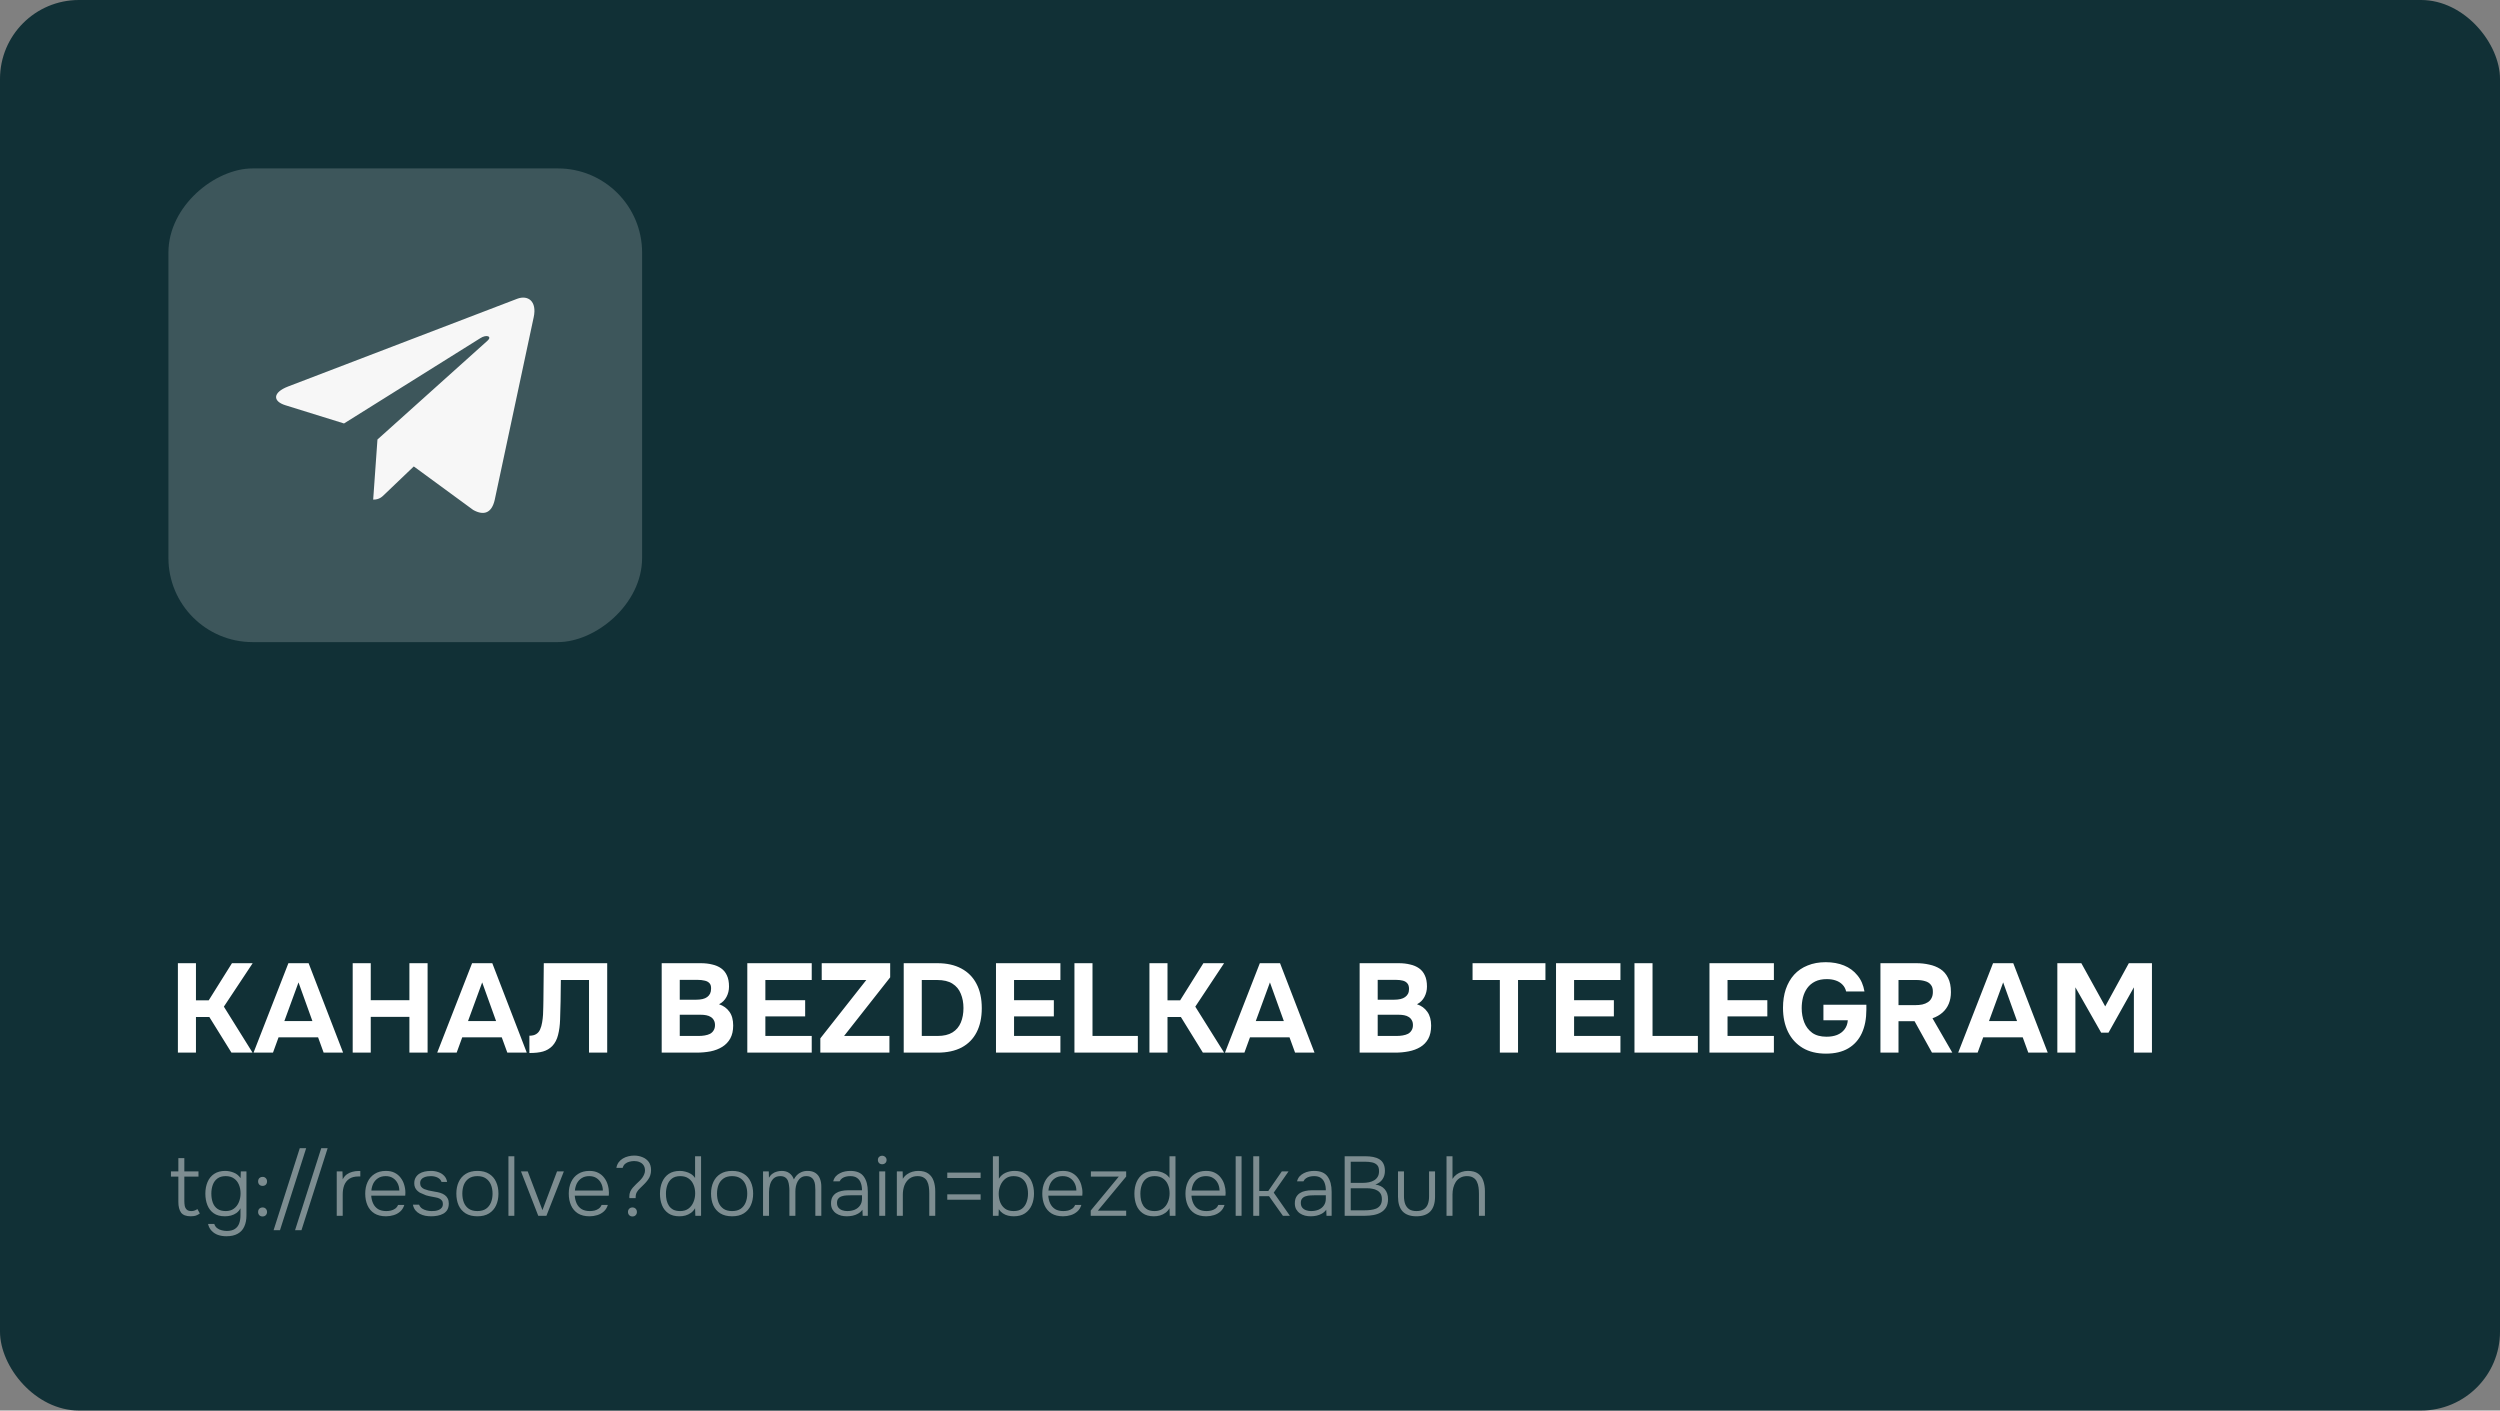 <?xml version="1.0" encoding="UTF-8"?> <svg xmlns="http://www.w3.org/2000/svg" width="475" height="268" viewBox="0 0 475 268" fill="none"><rect x="0" y="0" width="475" height="268" fill="#808080" stroke="none"/> <rect width="475" height="268" rx="15" fill="#113036"></rect> <rect opacity="0.19" x="122" y="32" width="90" height="90" rx="16" transform="rotate(90 122 32)" fill="#F7F7F7"></rect> <g clip-path="url(#clip0_245_113)"> <path d="M71.717 83.507L70.905 94.928C72.067 94.928 72.57 94.429 73.173 93.83L78.62 88.624L89.907 96.89C91.977 98.044 93.435 97.436 93.994 94.986L101.402 60.27L101.404 60.268C102.061 57.208 100.298 56.011 98.281 56.762L54.733 73.435C51.761 74.588 51.806 76.245 54.228 76.996L65.362 80.459L91.222 64.277C92.439 63.471 93.546 63.917 92.636 64.723L71.717 83.507Z" fill="#F7F7F7"></path> </g> <path d="M33.8 200V183.008H37.232V190.064H39.656L44.072 183.008H48.008L42.536 191.264L47.984 200H43.976L39.776 193.232H37.232V200H33.8ZM48.172 200L54.796 183.008H58.636L65.188 200H61.492L60.436 197.096H52.924L51.868 200H48.172ZM54.028 194H59.356L56.716 186.656L54.028 194ZM67.011 200V183.008H70.443V190.04H77.787V183.008H81.243V200H77.787V193.208H70.443V200H67.011ZM83.071 200L89.695 183.008H93.535L100.087 200H96.391L95.335 197.096H87.823L86.767 200H83.071ZM88.927 194H94.255L91.615 186.656L88.927 194ZM100.584 200.072V196.784C101.128 196.784 101.56 196.68 101.88 196.472C102.216 196.264 102.464 195.968 102.624 195.584C102.8 195.2 102.928 194.752 103.008 194.24C103.088 193.792 103.144 193.312 103.176 192.8C103.208 192.288 103.224 191.8 103.224 191.336C103.24 190.856 103.248 190.432 103.248 190.064L103.32 183.008H115.368V200H111.912V186.2H106.56L106.512 190.256C106.496 191.488 106.464 192.648 106.416 193.736C106.384 194.808 106.256 195.776 106.032 196.64C105.824 197.488 105.456 198.192 104.928 198.752C104.432 199.248 103.848 199.592 103.176 199.784C102.52 199.976 101.656 200.072 100.584 200.072ZM125.721 200V183.008H133.161C133.945 183.008 134.657 183.088 135.297 183.248C135.953 183.392 136.521 183.632 137.001 183.968C137.481 184.304 137.849 184.752 138.105 185.312C138.377 185.872 138.513 186.584 138.513 187.448C138.513 188.152 138.353 188.808 138.033 189.416C137.713 190.024 137.241 190.488 136.617 190.808C137.449 191.08 138.105 191.552 138.585 192.224C139.065 192.88 139.305 193.752 139.305 194.84C139.305 195.816 139.121 196.64 138.753 197.312C138.385 197.968 137.881 198.496 137.241 198.896C136.601 199.296 135.857 199.584 135.009 199.76C134.161 199.92 133.257 200 132.297 200H125.721ZM129.153 196.832H132.705C133.137 196.832 133.537 196.8 133.905 196.736C134.289 196.672 134.625 196.568 134.913 196.424C135.201 196.264 135.425 196.048 135.585 195.776C135.761 195.504 135.849 195.168 135.849 194.768C135.849 194.4 135.777 194.096 135.633 193.856C135.505 193.6 135.313 193.392 135.057 193.232C134.817 193.072 134.529 192.96 134.193 192.896C133.873 192.832 133.513 192.8 133.113 192.8H129.153V196.832ZM129.153 189.944H132.297C132.729 189.944 133.121 189.904 133.473 189.824C133.825 189.744 134.121 189.616 134.361 189.44C134.601 189.264 134.785 189.048 134.913 188.792C135.041 188.52 135.105 188.208 135.105 187.856C135.121 187.376 135.017 187.024 134.793 186.8C134.569 186.56 134.265 186.4 133.881 186.32C133.497 186.224 133.065 186.176 132.585 186.176H129.153V189.944ZM141.988 200V183.008H154.228V186.2H145.42V190.04H152.98V193.112H145.42V196.832H154.228V200H141.988ZM155.862 200V197.288L164.598 186.2H156.126V183.008H169.134V185.696L160.374 196.832H168.99V200H155.862ZM171.706 200V183.008H178.114C179.89 183.008 181.402 183.344 182.65 184.016C183.914 184.688 184.874 185.656 185.53 186.92C186.202 188.184 186.538 189.728 186.538 191.552C186.538 193.344 186.21 194.872 185.554 196.136C184.914 197.384 183.97 198.344 182.722 199.016C181.474 199.672 179.946 200 178.138 200H171.706ZM175.138 196.832H178.114C179.298 196.832 180.25 196.608 180.97 196.16C181.69 195.712 182.218 195.088 182.554 194.288C182.89 193.488 183.058 192.568 183.058 191.528C183.058 190.52 182.89 189.616 182.554 188.816C182.234 188 181.706 187.36 180.97 186.896C180.25 186.432 179.274 186.2 178.042 186.2H175.138V196.832ZM189.238 200V183.008H201.478V186.2H192.67V190.04H200.23V193.112H192.67V196.832H201.478V200H189.238ZM204.144 200V183.008H207.576V196.832H216.192V200H204.144ZM218.394 200V183.008H221.826V190.064H224.226L228.642 183.008H232.578L227.106 191.264L232.578 200H228.546L224.37 193.232H221.826V200H218.394ZM232.743 200L239.367 183.008H243.207L249.759 200H246.063L245.007 197.096H237.495L236.439 200H232.743ZM238.599 194H243.927L241.287 186.656L238.599 194ZM258.331 200V183.008H265.771C266.555 183.008 267.267 183.088 267.907 183.248C268.563 183.392 269.131 183.632 269.611 183.968C270.091 184.304 270.459 184.752 270.715 185.312C270.987 185.872 271.123 186.584 271.123 187.448C271.123 188.152 270.963 188.808 270.643 189.416C270.323 190.024 269.851 190.488 269.227 190.808C270.059 191.08 270.715 191.56 271.195 192.248C271.675 192.92 271.915 193.792 271.915 194.864C271.915 195.872 271.731 196.712 271.363 197.384C270.995 198.04 270.491 198.56 269.851 198.944C269.211 199.328 268.475 199.6 267.643 199.76C266.827 199.92 265.963 200 265.051 200H258.331ZM261.763 196.832H265.315C265.747 196.832 266.147 196.8 266.515 196.736C266.899 196.672 267.235 196.568 267.523 196.424C267.811 196.264 268.035 196.048 268.195 195.776C268.371 195.504 268.459 195.168 268.459 194.768C268.459 194.4 268.387 194.096 268.243 193.856C268.115 193.6 267.923 193.392 267.667 193.232C267.427 193.072 267.139 192.96 266.803 192.896C266.483 192.832 266.123 192.8 265.723 192.8H261.763V196.832ZM261.763 189.944H264.907C265.339 189.944 265.731 189.904 266.083 189.824C266.435 189.744 266.731 189.616 266.971 189.44C267.211 189.264 267.395 189.056 267.523 188.816C267.651 188.56 267.715 188.256 267.715 187.904C267.715 187.44 267.611 187.088 267.403 186.848C267.195 186.592 266.907 186.416 266.539 186.32C266.187 186.224 265.763 186.176 265.267 186.176H261.763V189.944ZM284.97 200V186.2H279.786V183.008H293.634V186.2H288.426V200H284.97ZM295.644 200V183.008H307.884V186.2H299.076V190.04H306.636V193.112H299.076V196.832H307.884V200H295.644ZM310.55 200V183.008H313.982V196.832H322.598V200H310.55ZM324.8 200V183.008H337.04V186.2H328.232V190.04H335.792V193.112H328.232V196.832H337.04V200H324.8ZM346.93 200.192C345.202 200.192 343.73 199.832 342.514 199.112C341.298 198.376 340.37 197.36 339.73 196.064C339.09 194.752 338.77 193.224 338.77 191.48C338.77 190.184 338.946 189.008 339.298 187.952C339.666 186.88 340.194 185.96 340.882 185.192C341.586 184.424 342.442 183.84 343.45 183.44C344.458 183.024 345.602 182.816 346.882 182.816C348.178 182.816 349.338 183.024 350.362 183.44C351.386 183.856 352.234 184.48 352.906 185.312C353.594 186.128 354.042 187.152 354.25 188.384H350.77C350.642 187.856 350.41 187.424 350.074 187.088C349.738 186.736 349.314 186.472 348.802 186.296C348.306 186.12 347.738 186.032 347.098 186.032C346.218 186.032 345.474 186.184 344.866 186.488C344.258 186.792 343.762 187.208 343.378 187.736C343.01 188.248 342.738 188.84 342.562 189.512C342.402 190.168 342.322 190.848 342.322 191.552C342.322 192.512 342.482 193.408 342.802 194.24C343.122 195.056 343.626 195.72 344.314 196.232C345.002 196.728 345.914 196.976 347.05 196.976C347.802 196.976 348.466 196.864 349.042 196.64C349.634 196.4 350.106 196.048 350.458 195.584C350.826 195.104 351.034 194.528 351.082 193.856H346.45V190.904H354.61V191.84C354.61 193.568 354.322 195.056 353.746 196.304C353.17 197.552 352.314 198.512 351.178 199.184C350.042 199.856 348.626 200.192 346.93 200.192ZM357.284 200V183.008H364.124C364.972 183.008 365.78 183.096 366.548 183.272C367.332 183.432 368.036 183.712 368.66 184.112C369.284 184.512 369.772 185.072 370.124 185.792C370.492 186.496 370.676 187.4 370.676 188.504C370.676 189.32 370.54 190.056 370.268 190.712C369.996 191.368 369.596 191.928 369.068 192.392C368.54 192.856 367.908 193.216 367.172 193.472L370.94 200H367.076L363.764 194.024H360.716V200H357.284ZM360.716 190.976H363.884C364.38 190.976 364.828 190.936 365.228 190.856C365.644 190.76 365.996 190.616 366.284 190.424C366.588 190.232 366.82 189.976 366.98 189.656C367.156 189.336 367.244 188.944 367.244 188.48C367.26 187.888 367.132 187.432 366.86 187.112C366.604 186.776 366.236 186.544 365.756 186.416C365.292 186.272 364.74 186.2 364.1 186.2H360.716V190.976ZM372.055 200L378.679 183.008H382.519L389.071 200H385.375L384.319 197.096H376.807L375.751 200H372.055ZM377.911 194H383.239L380.599 186.656L377.911 194ZM390.894 200V183.008H395.454L399.99 191.216L404.478 183.008H408.87V200H405.438V187.592L400.614 196.208H399.222L394.326 187.592V200H390.894Z" fill="white"></path> <path opacity="0.47" d="M36.24 231.096C35.365 231.096 34.752 230.861 34.4 230.392C34.059 229.912 33.888 229.24 33.888 228.376V223.56H32.48V222.568H33.888V220.04H35.024V222.568H37.712V223.56H35.024V228.2C35.024 228.531 35.051 228.84 35.104 229.128C35.168 229.416 35.296 229.651 35.488 229.832C35.68 230.013 35.973 230.104 36.368 230.104C36.592 230.104 36.8 230.067 36.992 229.992C37.195 229.917 37.365 229.827 37.504 229.72L37.968 230.552C37.808 230.68 37.632 230.787 37.44 230.872C37.259 230.957 37.067 231.016 36.864 231.048C36.672 231.08 36.464 231.096 36.24 231.096ZM43.002 234.888C42.448 234.888 41.93 234.808 41.45 234.648C40.981 234.488 40.576 234.232 40.234 233.88C39.893 233.539 39.658 233.096 39.53 232.552H40.714C40.821 232.883 40.997 233.144 41.242 233.336C41.498 233.539 41.792 233.677 42.122 233.752C42.453 233.837 42.773 233.88 43.082 233.88C43.733 233.88 44.25 233.752 44.634 233.496C45.018 233.24 45.29 232.888 45.45 232.44C45.61 231.992 45.69 231.48 45.69 230.904V229.576C45.498 229.939 45.242 230.237 44.922 230.472C44.602 230.696 44.256 230.856 43.882 230.952C43.509 231.048 43.125 231.096 42.73 231.096C41.856 231.096 41.146 230.904 40.602 230.52C40.058 230.136 39.658 229.619 39.402 228.968C39.146 228.317 39.018 227.592 39.018 226.792C39.018 225.971 39.157 225.235 39.434 224.584C39.712 223.923 40.133 223.405 40.698 223.032C41.264 222.659 41.968 222.472 42.81 222.472C43.333 222.472 43.861 222.579 44.394 222.792C44.928 222.995 45.365 223.347 45.706 223.848L45.754 222.568H46.826V230.92C46.826 231.752 46.688 232.461 46.41 233.048C46.144 233.645 45.728 234.099 45.162 234.408C44.608 234.728 43.888 234.888 43.002 234.888ZM42.89 230.104C43.509 230.104 44.026 229.949 44.442 229.64C44.858 229.331 45.173 228.92 45.386 228.408C45.6 227.896 45.706 227.341 45.706 226.744C45.706 226.125 45.6 225.571 45.386 225.08C45.184 224.589 44.874 224.2 44.458 223.912C44.042 223.613 43.514 223.464 42.874 223.464C42.224 223.464 41.696 223.619 41.29 223.928C40.896 224.227 40.608 224.627 40.426 225.128C40.245 225.629 40.154 226.179 40.154 226.776C40.154 227.405 40.245 227.976 40.426 228.488C40.608 228.989 40.901 229.384 41.306 229.672C41.712 229.96 42.24 230.104 42.89 230.104ZM49.889 225.32C49.633 225.32 49.425 225.24 49.266 225.08C49.116 224.92 49.041 224.717 49.041 224.472C49.041 224.301 49.074 224.152 49.138 224.024C49.212 223.885 49.313 223.784 49.441 223.72C49.569 223.645 49.719 223.608 49.889 223.608C50.145 223.608 50.348 223.688 50.498 223.848C50.657 224.008 50.737 224.216 50.737 224.472C50.737 224.728 50.657 224.936 50.498 225.096C50.337 225.245 50.135 225.32 49.889 225.32ZM49.889 231.128C49.633 231.128 49.425 231.048 49.266 230.888C49.116 230.728 49.041 230.525 49.041 230.28C49.041 230.109 49.074 229.96 49.138 229.832C49.212 229.693 49.313 229.592 49.441 229.528C49.569 229.453 49.719 229.416 49.889 229.416C50.145 229.416 50.348 229.496 50.498 229.656C50.657 229.816 50.737 230.024 50.737 230.28C50.737 230.525 50.657 230.728 50.498 230.888C50.337 231.048 50.135 231.128 49.889 231.128ZM51.983 233.736L56.959 218.152H58.175L53.199 233.736H51.983ZM56.062 233.736L61.038 218.152H62.254L57.278 233.736H56.062ZM63.979 231V222.568H65.067L65.115 224.072C65.328 223.667 65.59 223.352 65.899 223.128C66.219 222.904 66.566 222.744 66.939 222.648C67.323 222.541 67.712 222.488 68.107 222.488C68.171 222.488 68.23 222.488 68.283 222.488C68.336 222.488 68.395 222.488 68.459 222.488V223.528H68.091C67.387 223.528 66.811 223.677 66.363 223.976C65.926 224.275 65.606 224.68 65.403 225.192C65.211 225.704 65.115 226.275 65.115 226.904V231H63.979ZM73.345 231.096C72.46 231.096 71.724 230.915 71.137 230.552C70.551 230.179 70.113 229.667 69.825 229.016C69.537 228.365 69.393 227.624 69.393 226.792C69.393 225.96 69.543 225.224 69.841 224.584C70.14 223.933 70.583 223.421 71.169 223.048C71.756 222.664 72.476 222.472 73.329 222.472C73.969 222.472 74.519 222.589 74.977 222.824C75.447 223.059 75.831 223.379 76.129 223.784C76.439 224.189 76.663 224.637 76.801 225.128C76.951 225.619 77.025 226.12 77.025 226.632C77.015 226.728 77.009 226.824 77.009 226.92C77.009 227.005 77.004 227.091 76.993 227.176H70.529C70.572 227.741 70.7 228.248 70.913 228.696C71.127 229.133 71.436 229.48 71.841 229.736C72.257 229.981 72.775 230.104 73.393 230.104C73.681 230.104 73.975 230.072 74.273 230.008C74.572 229.933 74.844 229.811 75.089 229.64C75.335 229.459 75.516 229.224 75.633 228.936H76.817C76.668 229.437 76.417 229.848 76.065 230.168C75.713 230.488 75.297 230.723 74.817 230.872C74.337 231.021 73.847 231.096 73.345 231.096ZM70.561 226.2H75.873C75.863 225.677 75.751 225.213 75.537 224.808C75.324 224.392 75.031 224.067 74.657 223.832C74.284 223.587 73.825 223.464 73.281 223.464C72.716 223.464 72.236 223.592 71.841 223.848C71.447 224.104 71.143 224.44 70.929 224.856C70.727 225.272 70.604 225.72 70.561 226.2ZM81.941 231.096C81.567 231.096 81.194 231.064 80.82 231C80.447 230.925 80.095 230.803 79.764 230.632C79.434 230.461 79.151 230.232 78.916 229.944C78.692 229.656 78.538 229.304 78.453 228.888H79.621C79.749 229.197 79.941 229.443 80.197 229.624C80.463 229.795 80.757 229.917 81.076 229.992C81.397 230.067 81.701 230.104 81.989 230.104C82.191 230.104 82.415 230.093 82.66 230.072C82.916 230.04 83.156 229.976 83.38 229.88C83.605 229.784 83.786 229.645 83.924 229.464C84.074 229.283 84.148 229.043 84.148 228.744C84.148 228.477 84.085 228.264 83.957 228.104C83.839 227.944 83.679 227.816 83.477 227.72C83.274 227.624 83.05 227.555 82.805 227.512C82.421 227.427 82.01 227.347 81.573 227.272C81.135 227.197 80.74 227.064 80.388 226.872C80.175 226.797 79.967 226.707 79.764 226.6C79.573 226.483 79.397 226.344 79.237 226.184C79.076 226.024 78.948 225.832 78.853 225.608C78.757 225.384 78.709 225.123 78.709 224.824C78.709 224.408 78.794 224.051 78.965 223.752C79.135 223.453 79.365 223.208 79.653 223.016C79.951 222.824 80.293 222.685 80.677 222.6C81.061 222.515 81.466 222.472 81.892 222.472C82.404 222.472 82.874 222.552 83.3 222.712C83.738 222.861 84.1 223.091 84.388 223.4C84.687 223.709 84.874 224.099 84.948 224.568H83.892C83.775 224.216 83.53 223.944 83.156 223.752C82.783 223.56 82.351 223.464 81.861 223.464C81.679 223.464 81.471 223.48 81.237 223.512C81.002 223.544 80.778 223.608 80.564 223.704C80.351 223.789 80.175 223.923 80.037 224.104C79.898 224.275 79.829 224.509 79.829 224.808C79.829 225.085 79.898 225.315 80.037 225.496C80.175 225.677 80.367 225.821 80.612 225.928C80.858 226.024 81.124 226.109 81.412 226.184C81.764 226.259 82.148 226.333 82.564 226.408C82.991 226.472 83.343 226.547 83.621 226.632C83.972 226.739 84.271 226.883 84.516 227.064C84.762 227.245 84.948 227.469 85.076 227.736C85.204 227.992 85.269 228.301 85.269 228.664C85.269 229.155 85.172 229.56 84.981 229.88C84.788 230.189 84.527 230.435 84.197 230.616C83.876 230.787 83.519 230.909 83.124 230.984C82.73 231.059 82.335 231.096 81.941 231.096ZM90.706 231.096C89.82 231.096 89.079 230.915 88.482 230.552C87.885 230.179 87.436 229.667 87.138 229.016C86.85 228.365 86.706 227.624 86.706 226.792C86.706 225.949 86.855 225.208 87.154 224.568C87.453 223.917 87.9 223.405 88.498 223.032C89.095 222.659 89.837 222.472 90.722 222.472C91.607 222.472 92.343 222.659 92.93 223.032C93.527 223.405 93.97 223.917 94.258 224.568C94.556 225.208 94.706 225.949 94.706 226.792C94.706 227.624 94.556 228.365 94.258 229.016C93.959 229.667 93.511 230.179 92.914 230.552C92.327 230.915 91.591 231.096 90.706 231.096ZM90.706 230.104C91.367 230.104 91.911 229.96 92.338 229.672C92.764 229.373 93.079 228.973 93.282 228.472C93.484 227.971 93.586 227.411 93.586 226.792C93.586 226.173 93.484 225.613 93.282 225.112C93.079 224.611 92.764 224.211 92.338 223.912C91.911 223.613 91.367 223.464 90.706 223.464C90.044 223.464 89.501 223.613 89.074 223.912C88.647 224.211 88.332 224.611 88.13 225.112C87.938 225.613 87.842 226.173 87.842 226.792C87.842 227.411 87.938 227.971 88.13 228.472C88.332 228.973 88.647 229.373 89.074 229.672C89.501 229.96 90.044 230.104 90.706 230.104ZM96.604 231V219.688H97.724V231H96.604ZM102.268 231L98.988 222.568H100.268L103.068 229.928L105.836 222.568H107.132L103.82 231H102.268ZM112.017 231.096C111.132 231.096 110.396 230.915 109.809 230.552C109.223 230.179 108.785 229.667 108.497 229.016C108.209 228.365 108.065 227.624 108.065 226.792C108.065 225.96 108.215 225.224 108.513 224.584C108.812 223.933 109.255 223.421 109.841 223.048C110.428 222.664 111.148 222.472 112.001 222.472C112.641 222.472 113.191 222.589 113.649 222.824C114.119 223.059 114.503 223.379 114.801 223.784C115.111 224.189 115.335 224.637 115.473 225.128C115.623 225.619 115.697 226.12 115.697 226.632C115.687 226.728 115.681 226.824 115.681 226.92C115.681 227.005 115.676 227.091 115.665 227.176H109.201C109.244 227.741 109.372 228.248 109.585 228.696C109.799 229.133 110.108 229.48 110.513 229.736C110.929 229.981 111.447 230.104 112.065 230.104C112.353 230.104 112.647 230.072 112.945 230.008C113.244 229.933 113.516 229.811 113.761 229.64C114.007 229.459 114.188 229.224 114.305 228.936H115.489C115.34 229.437 115.089 229.848 114.737 230.168C114.385 230.488 113.969 230.723 113.489 230.872C113.009 231.021 112.519 231.096 112.017 231.096ZM109.233 226.2H114.545C114.535 225.677 114.423 225.213 114.209 224.808C113.996 224.392 113.703 224.067 113.329 223.832C112.956 223.587 112.497 223.464 111.953 223.464C111.388 223.464 110.908 223.592 110.513 223.848C110.119 224.104 109.815 224.44 109.601 224.856C109.399 225.272 109.276 225.72 109.233 226.2ZM119.588 227.64C119.578 227.587 119.572 227.539 119.572 227.496C119.572 227.443 119.572 227.389 119.572 227.336C119.572 226.984 119.631 226.675 119.748 226.408C119.876 226.131 120.036 225.88 120.228 225.656C120.431 225.421 120.644 225.197 120.868 224.984C121.103 224.771 121.327 224.557 121.54 224.344C121.722 224.163 121.887 223.971 122.036 223.768C122.186 223.555 122.308 223.331 122.404 223.096C122.5 222.861 122.548 222.632 122.548 222.408C122.548 222.003 122.458 221.667 122.276 221.4C122.095 221.133 121.85 220.936 121.54 220.808C121.231 220.669 120.884 220.6 120.5 220.6C120.191 220.6 119.882 220.643 119.572 220.728C119.274 220.803 119.007 220.936 118.772 221.128C118.548 221.32 118.394 221.576 118.308 221.896H117.108C117.183 221.491 117.327 221.139 117.54 220.84C117.764 220.541 118.031 220.301 118.34 220.12C118.66 219.928 119.002 219.789 119.364 219.704C119.738 219.608 120.116 219.56 120.5 219.56C121.055 219.56 121.578 219.661 122.068 219.864C122.559 220.056 122.954 220.355 123.252 220.76C123.551 221.165 123.7 221.693 123.7 222.344C123.7 222.696 123.647 223.027 123.54 223.336C123.444 223.635 123.295 223.917 123.092 224.184C122.9 224.451 122.671 224.717 122.404 224.984C122.138 225.261 121.876 225.517 121.62 225.752C121.375 225.976 121.172 226.221 121.012 226.488C120.852 226.755 120.772 227.085 120.772 227.48C120.772 227.501 120.772 227.528 120.772 227.56C120.772 227.581 120.772 227.608 120.772 227.64H119.588ZM120.164 231.128C119.919 231.128 119.716 231.048 119.556 230.888C119.396 230.728 119.316 230.52 119.316 230.264C119.316 230.019 119.396 229.816 119.556 229.656C119.716 229.496 119.919 229.416 120.164 229.416C120.41 229.416 120.612 229.496 120.772 229.656C120.932 229.816 121.012 230.024 121.012 230.28C121.012 230.525 120.932 230.728 120.772 230.888C120.612 231.048 120.41 231.128 120.164 231.128ZM129.089 231.096C128.225 231.096 127.521 230.904 126.977 230.52C126.433 230.136 126.033 229.624 125.777 228.984C125.521 228.333 125.393 227.608 125.393 226.808C125.393 225.976 125.532 225.235 125.809 224.584C126.097 223.923 126.519 223.405 127.073 223.032C127.639 222.659 128.343 222.472 129.185 222.472C129.537 222.472 129.889 222.52 130.241 222.616C130.593 222.701 130.929 222.84 131.249 223.032C131.569 223.224 131.841 223.485 132.065 223.816V219.688H133.201V231H132.113L132.065 229.56C131.852 229.933 131.585 230.232 131.265 230.456C130.945 230.68 130.599 230.845 130.225 230.952C129.852 231.048 129.473 231.096 129.089 231.096ZM129.233 230.104C129.852 230.104 130.369 229.955 130.785 229.656C131.212 229.347 131.532 228.936 131.745 228.424C131.969 227.912 132.081 227.352 132.081 226.744C132.081 226.125 131.975 225.571 131.761 225.08C131.559 224.589 131.249 224.2 130.833 223.912C130.417 223.613 129.889 223.464 129.249 223.464C128.599 223.464 128.071 223.619 127.665 223.928C127.271 224.227 126.983 224.632 126.801 225.144C126.62 225.645 126.529 226.2 126.529 226.808C126.529 227.245 126.572 227.661 126.657 228.056C126.753 228.451 126.903 228.803 127.105 229.112C127.319 229.421 127.596 229.667 127.937 229.848C128.289 230.019 128.721 230.104 129.233 230.104ZM139.097 231.096C138.211 231.096 137.47 230.915 136.873 230.552C136.275 230.179 135.827 229.667 135.529 229.016C135.241 228.365 135.097 227.624 135.097 226.792C135.097 225.949 135.246 225.208 135.545 224.568C135.843 223.917 136.291 223.405 136.889 223.032C137.486 222.659 138.227 222.472 139.113 222.472C139.998 222.472 140.734 222.659 141.321 223.032C141.918 223.405 142.361 223.917 142.649 224.568C142.947 225.208 143.097 225.949 143.097 226.792C143.097 227.624 142.947 228.365 142.649 229.016C142.35 229.667 141.902 230.179 141.305 230.552C140.718 230.915 139.982 231.096 139.097 231.096ZM139.097 230.104C139.758 230.104 140.302 229.96 140.729 229.672C141.155 229.373 141.47 228.973 141.673 228.472C141.875 227.971 141.977 227.411 141.977 226.792C141.977 226.173 141.875 225.613 141.673 225.112C141.47 224.611 141.155 224.211 140.729 223.912C140.302 223.613 139.758 223.464 139.097 223.464C138.435 223.464 137.891 223.613 137.465 223.912C137.038 224.211 136.723 224.611 136.521 225.112C136.329 225.613 136.233 226.173 136.233 226.792C136.233 227.411 136.329 227.971 136.521 228.472C136.723 228.973 137.038 229.373 137.465 229.672C137.891 229.96 138.435 230.104 139.097 230.104ZM144.979 231V222.568H146.067L146.099 223.768C146.291 223.437 146.515 223.181 146.771 223C147.038 222.808 147.32 222.675 147.619 222.6C147.918 222.515 148.216 222.472 148.515 222.472C149.112 222.472 149.603 222.616 149.987 222.904C150.382 223.192 150.664 223.587 150.835 224.088C150.984 223.789 151.176 223.517 151.411 223.272C151.646 223.027 151.934 222.835 152.275 222.696C152.616 222.547 153.006 222.472 153.443 222.472C154.062 222.472 154.563 222.605 154.947 222.872C155.331 223.128 155.608 223.48 155.779 223.928C155.96 224.376 156.051 224.883 156.051 225.448V231H154.915V226.056C154.915 225.747 154.899 225.443 154.867 225.144C154.835 224.835 154.76 224.557 154.643 224.312C154.526 224.056 154.35 223.853 154.115 223.704C153.891 223.544 153.582 223.464 153.187 223.464C152.803 223.464 152.478 223.555 152.211 223.736C151.955 223.907 151.742 224.141 151.571 224.44C151.411 224.728 151.294 225.048 151.219 225.4C151.155 225.741 151.123 226.077 151.123 226.408V231H149.987V226.168C149.987 225.88 149.966 225.581 149.923 225.272C149.891 224.952 149.822 224.653 149.715 224.376C149.608 224.099 149.438 223.88 149.203 223.72C148.968 223.549 148.659 223.464 148.275 223.464C147.72 223.464 147.283 223.619 146.963 223.928C146.654 224.227 146.435 224.611 146.307 225.08C146.179 225.539 146.115 226.008 146.115 226.488V231H144.979ZM160.886 231.096C160.523 231.096 160.166 231.053 159.814 230.968C159.462 230.872 159.142 230.728 158.854 230.536C158.566 230.333 158.331 230.077 158.15 229.768C157.979 229.448 157.894 229.075 157.894 228.648C157.894 228.168 157.979 227.768 158.15 227.448C158.331 227.128 158.571 226.872 158.87 226.68C159.168 226.488 159.51 226.355 159.894 226.28C160.278 226.195 160.683 226.152 161.11 226.152H163.782C163.782 225.629 163.707 225.171 163.558 224.776C163.419 224.371 163.184 224.051 162.854 223.816C162.534 223.581 162.102 223.464 161.558 223.464C161.27 223.464 160.992 223.496 160.726 223.56C160.459 223.624 160.219 223.731 160.006 223.88C159.803 224.019 159.643 224.211 159.526 224.456H158.31C158.406 224.083 158.566 223.768 158.79 223.512C159.024 223.256 159.296 223.053 159.606 222.904C159.915 222.744 160.24 222.632 160.582 222.568C160.923 222.504 161.248 222.472 161.558 222.472C162.752 222.472 163.606 222.829 164.118 223.544C164.63 224.259 164.886 225.219 164.886 226.424V231H163.91L163.862 229.848C163.627 230.168 163.344 230.419 163.014 230.6C162.694 230.781 162.352 230.909 161.99 230.984C161.627 231.059 161.259 231.096 160.886 231.096ZM160.966 230.104C161.488 230.104 161.963 230.019 162.39 229.848C162.816 229.667 163.152 229.4 163.398 229.048C163.654 228.696 163.782 228.259 163.782 227.736V227.096H161.894C161.563 227.096 161.227 227.107 160.886 227.128C160.544 227.139 160.235 227.192 159.958 227.288C159.68 227.373 159.456 227.517 159.286 227.72C159.115 227.912 159.03 228.189 159.03 228.552C159.03 228.915 159.12 229.213 159.302 229.448C159.483 229.672 159.723 229.837 160.022 229.944C160.32 230.051 160.635 230.104 160.966 230.104ZM167.057 231V222.568H168.193V231H167.057ZM167.617 221.208C167.372 221.208 167.174 221.133 167.025 220.984C166.876 220.835 166.801 220.637 166.801 220.392C166.801 220.147 166.876 219.955 167.025 219.816C167.185 219.667 167.382 219.592 167.617 219.592C167.841 219.592 168.033 219.667 168.193 219.816C168.364 219.965 168.449 220.157 168.449 220.392C168.449 220.637 168.369 220.835 168.209 220.984C168.049 221.133 167.852 221.208 167.617 221.208ZM170.401 231V222.568H171.505L171.537 223.976C171.75 223.624 172.012 223.341 172.321 223.128C172.63 222.904 172.972 222.739 173.345 222.632C173.718 222.525 174.092 222.472 174.465 222.472C175.276 222.472 175.916 222.643 176.385 222.984C176.854 223.325 177.19 223.789 177.393 224.376C177.596 224.952 177.697 225.608 177.697 226.344V231H176.561V226.712C176.561 226.296 176.534 225.896 176.481 225.512C176.428 225.117 176.321 224.765 176.161 224.456C176.012 224.147 175.788 223.907 175.489 223.736C175.201 223.555 174.812 223.464 174.321 223.464C173.724 223.464 173.212 223.624 172.785 223.944C172.369 224.264 172.054 224.691 171.841 225.224C171.638 225.757 171.537 226.349 171.537 227V231H170.401ZM179.982 223.816V222.792H186.318V223.816H179.982ZM179.982 227.944V226.92H186.318V227.944H179.982ZM192.603 231.096C192.23 231.096 191.867 231.053 191.515 230.968C191.163 230.883 190.838 230.739 190.539 230.536C190.24 230.333 189.984 230.072 189.771 229.752L189.723 231H188.651V219.688H189.787V223.96C190.107 223.437 190.534 223.059 191.067 222.824C191.611 222.589 192.176 222.472 192.763 222.472C193.616 222.472 194.315 222.664 194.859 223.048C195.403 223.432 195.803 223.949 196.059 224.6C196.326 225.251 196.459 225.976 196.459 226.776C196.459 227.587 196.315 228.323 196.027 228.984C195.739 229.635 195.312 230.152 194.747 230.536C194.182 230.909 193.467 231.096 192.603 231.096ZM192.587 230.104C193.248 230.104 193.776 229.955 194.171 229.656C194.566 229.347 194.854 228.941 195.035 228.44C195.227 227.939 195.323 227.389 195.323 226.792C195.323 226.184 195.232 225.629 195.051 225.128C194.87 224.627 194.576 224.227 194.171 223.928C193.766 223.619 193.232 223.464 192.571 223.464C191.963 223.464 191.446 223.629 191.019 223.96C190.603 224.291 190.288 224.712 190.075 225.224C189.862 225.736 189.755 226.264 189.755 226.808C189.755 227.395 189.851 227.939 190.043 228.44C190.246 228.941 190.555 229.347 190.971 229.656C191.387 229.955 191.926 230.104 192.587 230.104ZM201.986 231.096C201.101 231.096 200.365 230.915 199.778 230.552C199.191 230.179 198.754 229.667 198.466 229.016C198.178 228.365 198.034 227.624 198.034 226.792C198.034 225.96 198.183 225.224 198.482 224.584C198.781 223.933 199.223 223.421 199.81 223.048C200.397 222.664 201.117 222.472 201.97 222.472C202.61 222.472 203.159 222.589 203.618 222.824C204.087 223.059 204.471 223.379 204.77 223.784C205.079 224.189 205.303 224.637 205.442 225.128C205.591 225.619 205.666 226.12 205.666 226.632C205.655 226.728 205.65 226.824 205.65 226.92C205.65 227.005 205.645 227.091 205.634 227.176H199.17C199.213 227.741 199.341 228.248 199.554 228.696C199.767 229.133 200.077 229.48 200.482 229.736C200.898 229.981 201.415 230.104 202.034 230.104C202.322 230.104 202.615 230.072 202.914 230.008C203.213 229.933 203.485 229.811 203.73 229.64C203.975 229.459 204.157 229.224 204.274 228.936H205.458C205.309 229.437 205.058 229.848 204.706 230.168C204.354 230.488 203.938 230.723 203.458 230.872C202.978 231.021 202.487 231.096 201.986 231.096ZM199.202 226.2H204.514C204.503 225.677 204.391 225.213 204.178 224.808C203.965 224.392 203.671 224.067 203.298 223.832C202.925 223.587 202.466 223.464 201.922 223.464C201.357 223.464 200.877 223.592 200.482 223.848C200.087 224.104 199.783 224.44 199.57 224.856C199.367 225.272 199.245 225.72 199.202 226.2ZM207.237 231V230.008L212.565 223.56H207.269V222.568H213.973V223.544L208.597 230.024H213.973V231H207.237ZM219.23 231.096C218.366 231.096 217.662 230.904 217.118 230.52C216.574 230.136 216.174 229.624 215.918 228.984C215.662 228.333 215.534 227.608 215.534 226.808C215.534 225.976 215.673 225.235 215.95 224.584C216.238 223.923 216.659 223.405 217.214 223.032C217.779 222.659 218.483 222.472 219.326 222.472C219.678 222.472 220.03 222.52 220.382 222.616C220.734 222.701 221.07 222.84 221.39 223.032C221.71 223.224 221.982 223.485 222.206 223.816V219.688H223.342V231H222.254L222.206 229.56C221.993 229.933 221.726 230.232 221.406 230.456C221.086 230.68 220.739 230.845 220.366 230.952C219.993 231.048 219.614 231.096 219.23 231.096ZM219.374 230.104C219.993 230.104 220.51 229.955 220.926 229.656C221.353 229.347 221.673 228.936 221.886 228.424C222.11 227.912 222.222 227.352 222.222 226.744C222.222 226.125 222.115 225.571 221.902 225.08C221.699 224.589 221.39 224.2 220.974 223.912C220.558 223.613 220.03 223.464 219.39 223.464C218.739 223.464 218.211 223.619 217.806 223.928C217.411 224.227 217.123 224.632 216.942 225.144C216.761 225.645 216.67 226.2 216.67 226.808C216.67 227.245 216.713 227.661 216.798 228.056C216.894 228.451 217.043 228.803 217.246 229.112C217.459 229.421 217.737 229.667 218.078 229.848C218.43 230.019 218.862 230.104 219.374 230.104ZM229.189 231.096C228.304 231.096 227.568 230.915 226.981 230.552C226.394 230.179 225.957 229.667 225.669 229.016C225.381 228.365 225.237 227.624 225.237 226.792C225.237 225.96 225.386 225.224 225.685 224.584C225.984 223.933 226.426 223.421 227.013 223.048C227.6 222.664 228.32 222.472 229.173 222.472C229.813 222.472 230.362 222.589 230.821 222.824C231.29 223.059 231.674 223.379 231.973 223.784C232.282 224.189 232.506 224.637 232.645 225.128C232.794 225.619 232.869 226.12 232.869 226.632C232.858 226.728 232.853 226.824 232.853 226.92C232.853 227.005 232.848 227.091 232.837 227.176H226.373C226.416 227.741 226.544 228.248 226.757 228.696C226.97 229.133 227.28 229.48 227.685 229.736C228.101 229.981 228.618 230.104 229.237 230.104C229.525 230.104 229.818 230.072 230.117 230.008C230.416 229.933 230.688 229.811 230.933 229.64C231.178 229.459 231.36 229.224 231.477 228.936H232.661C232.512 229.437 232.261 229.848 231.909 230.168C231.557 230.488 231.141 230.723 230.661 230.872C230.181 231.021 229.69 231.096 229.189 231.096ZM226.405 226.2H231.717C231.706 225.677 231.594 225.213 231.381 224.808C231.168 224.392 230.874 224.067 230.501 223.832C230.128 223.587 229.669 223.464 229.125 223.464C228.56 223.464 228.08 223.592 227.685 223.848C227.29 224.104 226.986 224.44 226.773 224.856C226.57 225.272 226.448 225.72 226.405 226.2ZM234.776 231V219.688H235.896V231H234.776ZM238.12 231V219.688H239.256V226.296H240.968L243.544 222.568H244.824L242.008 226.6L245.08 231H243.752L241.112 227.272H239.256V231H238.12ZM249.011 231.096C248.648 231.096 248.291 231.053 247.939 230.968C247.587 230.872 247.267 230.728 246.979 230.536C246.691 230.333 246.456 230.077 246.275 229.768C246.104 229.448 246.019 229.075 246.019 228.648C246.019 228.168 246.104 227.768 246.275 227.448C246.456 227.128 246.696 226.872 246.995 226.68C247.293 226.488 247.635 226.355 248.019 226.28C248.403 226.195 248.808 226.152 249.235 226.152H251.907C251.907 225.629 251.832 225.171 251.683 224.776C251.544 224.371 251.309 224.051 250.979 223.816C250.659 223.581 250.227 223.464 249.683 223.464C249.395 223.464 249.117 223.496 248.851 223.56C248.584 223.624 248.344 223.731 248.131 223.88C247.928 224.019 247.768 224.211 247.651 224.456H246.435C246.531 224.083 246.691 223.768 246.915 223.512C247.149 223.256 247.421 223.053 247.731 222.904C248.04 222.744 248.365 222.632 248.707 222.568C249.048 222.504 249.373 222.472 249.683 222.472C250.877 222.472 251.731 222.829 252.243 223.544C252.755 224.259 253.011 225.219 253.011 226.424V231H252.035L251.987 229.848C251.752 230.168 251.469 230.419 251.139 230.6C250.819 230.781 250.477 230.909 250.115 230.984C249.752 231.059 249.384 231.096 249.011 231.096ZM249.091 230.104C249.613 230.104 250.088 230.019 250.515 229.848C250.941 229.667 251.277 229.4 251.523 229.048C251.779 228.696 251.907 228.259 251.907 227.736V227.096H250.019C249.688 227.096 249.352 227.107 249.011 227.128C248.669 227.139 248.36 227.192 248.083 227.288C247.805 227.373 247.581 227.517 247.411 227.72C247.24 227.912 247.155 228.189 247.155 228.552C247.155 228.915 247.245 229.213 247.427 229.448C247.608 229.672 247.848 229.837 248.147 229.944C248.445 230.051 248.76 230.104 249.091 230.104ZM255.486 231V219.688H259.406C259.939 219.688 260.43 219.731 260.878 219.816C261.326 219.901 261.721 220.045 262.062 220.248C262.403 220.451 262.665 220.733 262.846 221.096C263.038 221.459 263.134 221.917 263.134 222.472C263.134 223.101 262.974 223.64 262.654 224.088C262.345 224.536 261.902 224.861 261.326 225.064C262.083 225.171 262.67 225.464 263.086 225.944C263.513 226.424 263.726 227.059 263.726 227.848C263.726 228.467 263.603 228.984 263.358 229.4C263.113 229.805 262.782 230.125 262.366 230.36C261.961 230.595 261.491 230.76 260.958 230.856C260.435 230.952 259.891 231 259.326 231H255.486ZM256.638 229.96H259.278C259.63 229.96 259.998 229.939 260.382 229.896C260.766 229.853 261.123 229.768 261.454 229.64C261.785 229.501 262.051 229.288 262.254 229C262.457 228.712 262.558 228.328 262.558 227.848C262.558 227.421 262.478 227.075 262.318 226.808C262.158 226.541 261.939 226.333 261.662 226.184C261.395 226.024 261.091 225.917 260.75 225.864C260.419 225.8 260.078 225.768 259.726 225.768H256.638V229.96ZM256.638 224.744H258.958C259.353 224.744 259.731 224.707 260.094 224.632C260.467 224.557 260.798 224.435 261.086 224.264C261.374 224.093 261.598 223.869 261.758 223.592C261.929 223.315 262.014 222.968 262.014 222.552C262.025 222.019 261.907 221.624 261.662 221.368C261.417 221.112 261.097 220.941 260.702 220.856C260.307 220.771 259.881 220.728 259.422 220.728H256.638V224.744ZM269.123 231.096C267.95 231.096 267.07 230.781 266.483 230.152C265.907 229.523 265.619 228.584 265.619 227.336V222.568H266.755V227.304C266.755 227.869 266.835 228.365 266.995 228.792C267.166 229.208 267.422 229.533 267.763 229.768C268.115 229.992 268.568 230.104 269.123 230.104C269.688 230.104 270.147 229.992 270.499 229.768C270.862 229.544 271.123 229.224 271.283 228.808C271.443 228.381 271.523 227.88 271.523 227.304V222.568H272.659V227.336C272.659 228.584 272.366 229.523 271.779 230.152C271.192 230.781 270.307 231.096 269.123 231.096ZM274.838 231V219.688H275.974V223.992C276.188 223.651 276.449 223.368 276.758 223.144C277.068 222.92 277.404 222.755 277.766 222.648C278.129 222.531 278.508 222.472 278.902 222.472C279.724 222.472 280.369 222.643 280.838 222.984C281.308 223.325 281.638 223.789 281.83 224.376C282.033 224.952 282.134 225.608 282.134 226.344V231H280.998V226.76C280.998 226.355 280.972 225.96 280.918 225.576C280.865 225.181 280.758 224.824 280.598 224.504C280.449 224.184 280.22 223.933 279.91 223.752C279.612 223.56 279.212 223.464 278.71 223.464C278.23 223.464 277.814 223.565 277.462 223.768C277.11 223.96 276.822 224.227 276.598 224.568C276.385 224.909 276.225 225.288 276.118 225.704C276.022 226.109 275.974 226.525 275.974 226.952V231H274.838Z" fill="#F7F7F7"></path> <defs> <clipPath id="clip0_245_113"> <rect width="49.091" height="49.091" fill="white" transform="translate(52.455 52.455)"></rect> </clipPath> </defs> </svg> 
